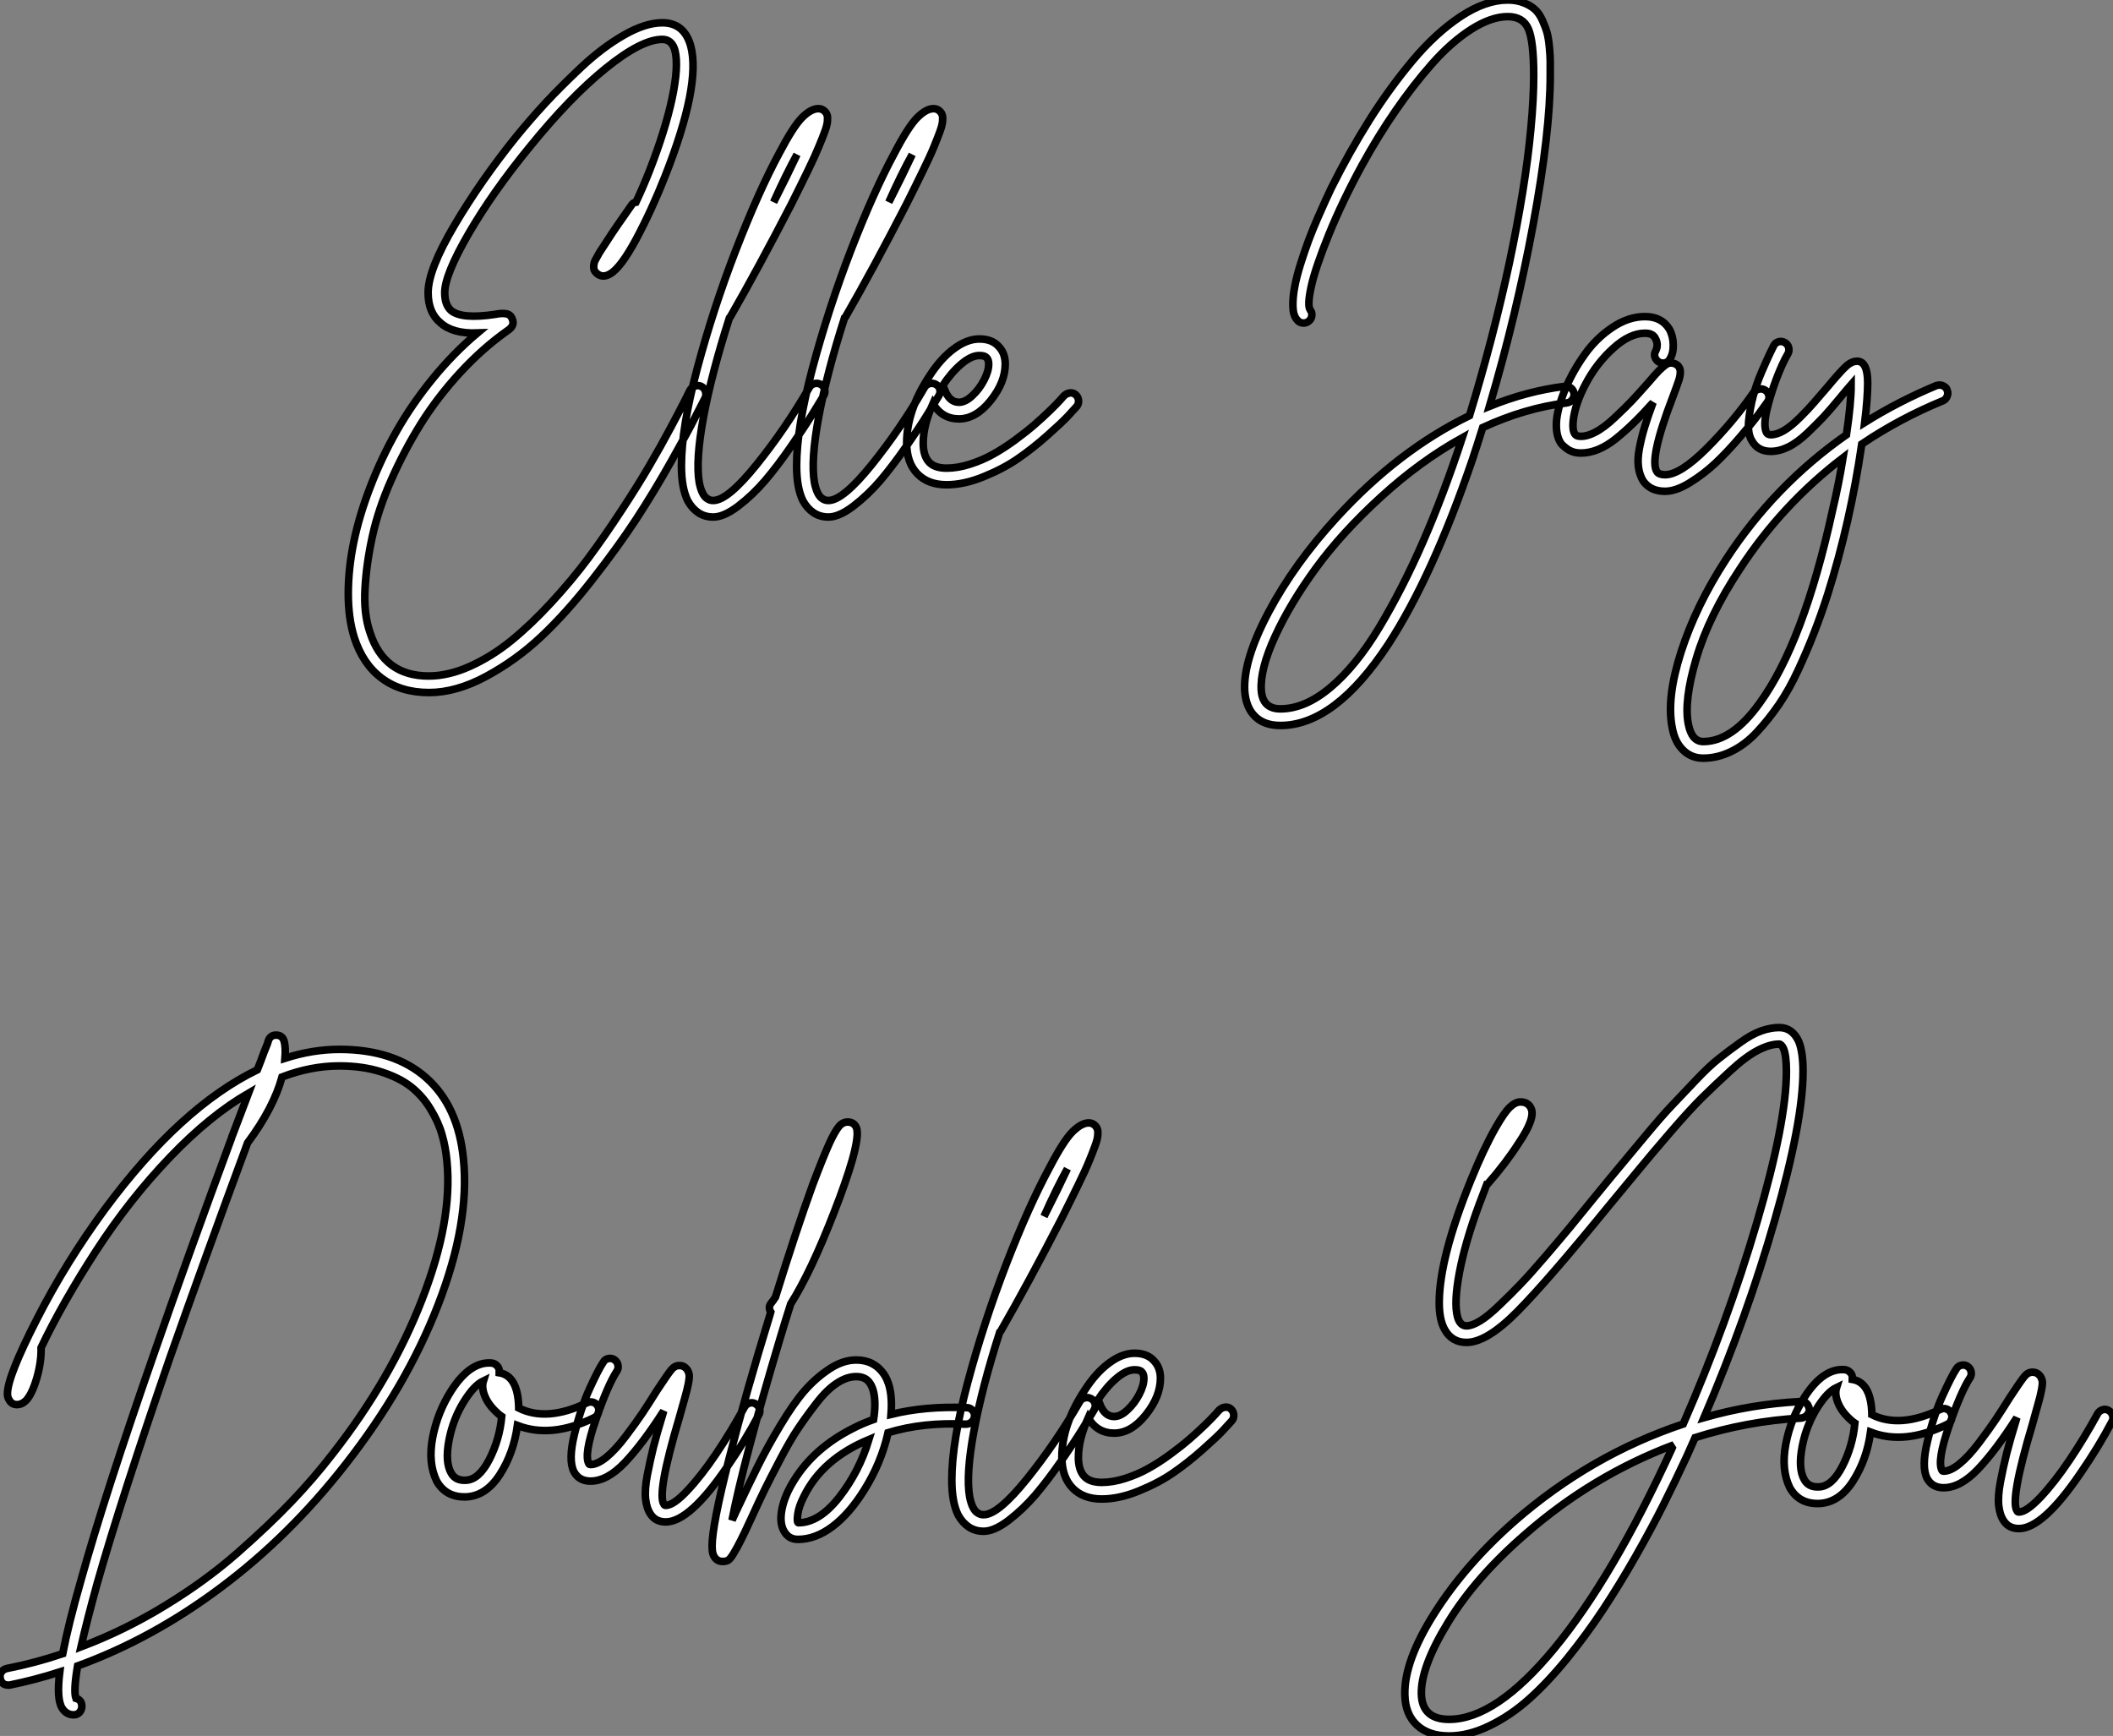 <?xml version="1.0" standalone="no"?>
<svg xmlns="http://www.w3.org/2000/svg" viewBox="1.999 -35.504 278.435 228.758"><rect x="1.999" y="-35.504" width="278.435" height="228.758" fill="#808080" stroke="none"/><path d="M47.96-12.38Q48.38-12.54 48.80-12.35Q49.22-12.15 49.36-11.70Q49.50-11.26 49.34-10.86L49.34-10.86Q48.78-9.80 47.96-8.18Q47.15-6.55 44.88-2.52Q42.62 1.51 40.24 5.15Q37.86 8.79 34.44 13.16Q31.02 17.53 27.72 20.64Q24.42 23.74 20.47 25.87Q16.52 28 12.94 28L12.94 28Q9.24 28 6.72 26.12Q4.20 24.25 3.08 20.72L3.08 20.72Q2.30 18.20 2.30 14.95Q2.30 11.70 3.02 8.18Q3.75 4.65 5.21 0.87Q6.66-2.91 8.68-6.47Q10.70-10.02 13.44-13.38Q16.18-16.74 19.32-19.38L19.32-19.38Q16.07-19.26 14.45-20.72L14.45-20.72Q12.82-22.06 12.82-24.70L12.82-24.70Q12.82-27.72 16.32-33.63Q19.82-39.54 24.47-45.30L24.47-45.30Q26.26-47.49 28.22-49.62Q30.18-51.74 32.98-54.38Q35.78-57.01 38.61-58.63Q41.44-60.26 43.68-60.26L43.68-60.26Q46.59-60.26 47.43-57.18L47.43-57.18Q48.78-52.08 44.07-40.10L44.07-40.10Q42.28-35.56 40.24-31.75Q38.19-27.94 36.79-27.16L36.79-27.16Q35.73-26.54 34.94-27.33L34.94-27.33Q34.61-27.66 34.64-28.14Q34.66-28.62 34.83-28.95Q35-29.29 35.39-29.96L35.39-29.96Q36.01-30.91 37.07-32.54L37.07-32.54Q37.24-32.82 39.59-36.18L39.59-36.18Q39.82-36.57 40.21-36.62L40.21-36.62Q41.16-38.64 42-40.77L42-40.77Q44.07-46.09 44.97-50.29Q45.86-54.49 45.36-56.56L45.36-56.56Q44.97-58.07 43.68-58.07L43.68-58.07Q40.94-58.07 36.23-54.26Q31.53-50.46 26.21-43.90L26.21-43.90Q21.39-38.02 18.20-32.54Q15.01-27.05 15.01-24.70L15.01-24.70Q15.01-23.07 15.85-22.34L15.85-22.34Q17.25-21.17 21.67-21.84L21.67-21.84Q22.46-22.01 23.07-21.92Q23.69-21.84 23.91-21.22L23.91-21.22Q24.30-20.33 23.24-19.66L23.24-19.66Q19.99-17.36 17.02-14.14Q14.06-10.92 11.87-7.42Q9.69-3.92 7.98-0.06Q6.27 3.81 5.49 7.36Q4.70 10.92 4.51 14.25Q4.31 17.58 5.15 20.05L5.15 20.05Q7 25.82 12.88 25.82L12.88 25.82Q15.51 25.82 18.37 24.53Q21.22 23.24 23.80 21.14Q26.38 19.04 29.06 16.13Q31.75 13.22 33.94 10.28Q36.12 7.34 38.30 4.00Q40.49 0.67 41.97-1.88Q43.46-4.42 44.80-6.94Q46.14-9.46 46.62-10.42Q47.10-11.37 47.32-11.82L47.32-11.82Q47.54-12.21 47.96-12.38ZM63.73-12.71Q64.18-12.82 64.57-12.60Q64.96-12.38 65.07-11.96Q65.18-11.54 64.96-11.14L64.96-11.14Q64.18-9.86 63.28-8.40Q62.38-6.94 60.62-4.40Q58.86-1.85 57.23 0.06Q55.61 1.96 53.70 3.42Q51.80 4.87 50.40 4.87L50.40 4.87Q49.28 4.87 48.44 4.31Q47.60 3.75 47.04 2.74L47.04 2.74Q46.20 1.06 46.20-1.90L46.20-1.90Q46.20-6.89 48.30-14.76Q50.40-22.62 53.37-30.30Q56.34-37.97 59.08-43.06L59.08-43.06Q60.93-46.59 62.10-47.77Q63.28-48.94 64.23-48.94L64.23-48.94Q64.90-48.94 65.30-48.33L65.30-48.33Q65.41-48.10 65.44-47.94Q65.46-47.77 65.44-47.29Q65.41-46.82 65.13-46.03Q64.85-45.25 64.34-44.02Q63.84-42.78 62.89-40.82Q61.94-38.86 60.65-36.29L60.65-36.29Q56.28-27.83 52.64-21.50L52.64-21.50Q52.58-21.45 52.53-21.39L52.53-21.39Q50.18-14.06 49.11-8.32Q48.05-2.58 48.55 0.34L48.55 0.34Q48.72 1.18 48.97 1.68Q49.22 2.18 49.50 2.38Q49.78 2.58 49.95 2.63Q50.12 2.69 50.40 2.69L50.40 2.69Q52.30 2.69 56.11-2.04Q59.92-6.78 63.06-12.21L63.06-12.21Q63.28-12.60 63.73-12.71ZM61.43-42.90L61.43-42.90Q59.98-40.26 58.35-36.62L58.35-36.62Q60.20-40.26 61.43-42.90ZM78.90-12.71Q79.35-12.82 79.74-12.60Q80.14-12.38 80.25-11.96Q80.36-11.54 80.14-11.14L80.14-11.14Q79.35-9.86 78.46-8.40Q77.56-6.94 75.80-4.40Q74.03-1.85 72.41 0.06Q70.78 1.96 68.88 3.42Q66.98 4.87 65.58 4.87L65.58 4.87Q64.46 4.87 63.62 4.31Q62.78 3.75 62.22 2.74L62.22 2.74Q61.38 1.06 61.38-1.90L61.38-1.90Q61.38-6.89 63.48-14.76Q65.58-22.62 68.54-30.30Q71.51-37.97 74.26-43.06L74.26-43.06Q76.10-46.59 77.28-47.77Q78.46-48.94 79.41-48.94L79.41-48.94Q80.08-48.94 80.47-48.33L80.47-48.33Q80.58-48.10 80.61-47.94Q80.64-47.77 80.61-47.29Q80.58-46.82 80.30-46.03Q80.02-45.25 79.52-44.02Q79.02-42.78 78.06-40.82Q77.11-38.86 75.82-36.29L75.82-36.29Q71.46-27.83 67.82-21.50L67.82-21.50Q67.76-21.45 67.70-21.39L67.70-21.39Q65.35-14.06 64.29-8.32Q63.22-2.58 63.73 0.34L63.73 0.34Q63.90 1.18 64.15 1.68Q64.40 2.18 64.68 2.38Q64.96 2.58 65.13 2.63Q65.30 2.69 65.58 2.69L65.58 2.69Q67.48 2.69 71.29-2.04Q75.10-6.78 78.23-12.21L78.23-12.21Q78.46-12.60 78.90-12.71ZM76.61-42.90L76.61-42.90Q75.15-40.26 73.53-36.62L73.53-36.62Q75.38-40.26 76.61-42.90ZM97.38-11.48Q97.83-11.54 98.17-11.23Q98.50-10.92 98.53-10.47Q98.56-10.02 98.28-9.69L98.28-9.69Q97.83-9.18 97.10-8.40Q96.38-7.62 94.42-5.88Q92.46-4.14 90.55-2.83Q88.65-1.51 86.04-0.45Q83.44 0.62 81.14 0.62L81.14 0.62Q78.68 0.62 77.28-0.84Q75.88-2.30 75.88-4.87L75.88-4.87Q75.88-9.13 78.85-13.66L78.85-13.66Q80.36-16.02 82.10-17.30Q83.83-18.59 85.46-18.59L85.46-18.59Q87.14-18.59 88.03-17.58L88.03-17.58Q88.87-16.69 88.87-15.29L88.87-15.29Q88.87-12.88 86.94-10.47Q85.01-8.06 82.77-8.06L82.77-8.06Q80.53-8.06 79.35-10.08L79.35-10.08Q78.06-7.22 78.06-4.87L78.06-4.87Q78.06-3.25 78.79-2.41L78.79-2.41Q79.52-1.57 81.14-1.57L81.14-1.57Q82.60-1.57 84.25-2.10Q85.90-2.63 87.30-3.42Q88.70-4.20 90.19-5.29Q91.67-6.38 92.74-7.31Q93.80-8.23 94.78-9.18Q95.76-10.14 96.10-10.53Q96.43-10.92 96.60-11.09L96.60-11.09Q96.94-11.42 97.38-11.48ZM85.46-16.41L85.46-16.41Q84.39-16.41 83.08-15.29Q81.76-14.17 80.58-12.38L80.58-12.38Q80.81-12.21 80.86-11.98L80.86-11.98Q81.48-10.25 82.77-10.25L82.77-10.25Q83.61-10.25 84.53-11.12Q85.46-11.98 86.07-13.16Q86.69-14.34 86.69-15.29L86.69-15.29Q86.69-15.85 86.41-16.13L86.41-16.13Q86.18-16.41 85.46-16.41Z" fill="white" stroke="black" transform="translate(45.888 0) scale(1 1) translate(-0.296 27.756)"/><path d="M45.28-11.37Q45.64-11.09 45.70-10.64Q45.75-10.19 45.47-9.83Q45.19-9.46 44.74-9.41L44.74-9.41Q39.26-8.74 33.66-6.16L33.66-6.16Q32.98-3.98 32.31-1.96L32.31-1.96Q27.05 13.44 21.22 22.40L21.22 22.40Q14.17 33.10 7 33.10L7 33.10Q4.87 33.10 3.67 31.92Q2.46 30.74 2.30 28.56L2.30 28.56Q2.07 24.53 5.46 18.14Q8.85 11.76 14.45 5.66L14.45 5.66Q22.57-3.19 31.92-7.73L31.92-7.73Q33.43-12.66 34.78-17.81Q36.12-22.96 37.16-27.80Q38.19-32.65 38.92-37.16Q39.65-41.66 40.01-45.58Q40.38-49.50 40.38-52.58L40.38-52.58Q40.38-57.06 39.68-58.69Q38.98-60.31 36.96-60.31L36.96-60.31Q34.78-60.31 32.14-58.63Q29.51-56.95 26.99-54.10Q24.47-51.24 22.18-47.91Q19.88-44.58 17.81-40.82L17.81-40.82Q15.18-36.01 13.38-31.58Q11.59-27.16 11.06-24.72Q10.53-22.29 10.92-21.67L10.92-21.67Q11.20-21.34 11.14-20.89Q11.09-20.44 10.72-20.16Q10.36-19.88 9.91-19.94Q9.46-19.99 9.18-20.38L9.18-20.38Q8.68-20.94 8.65-22.12Q8.62-23.30 8.88-24.67Q9.13-26.04 9.66-27.72Q10.19-29.40 10.72-30.83Q11.26-32.26 11.93-33.80Q12.60-35.34 12.99-36.18Q13.38-37.02 13.72-37.74L13.72-37.74Q16.07-42.45 18.73-46.68Q21.39-50.90 24.44-54.54Q27.50-58.18 30.77-60.34Q34.05-62.50 36.96-62.50L36.96-62.50Q38.14-62.50 39.06-62.13Q39.98-61.77 40.54-61.26Q41.10-60.76 41.52-59.84Q41.94-58.91 42.14-58.18Q42.34-57.46 42.45-56.25Q42.56-55.05 42.56-54.40Q42.56-53.76 42.56-52.58L42.56-52.58Q42.56-45.08 40.32-32.98Q38.08-20.89 34.55-8.96L34.55-8.96Q39.54-10.98 44.46-11.59L44.46-11.59Q44.91-11.65 45.28-11.37ZM7 30.91L7 30.91Q10.25 30.91 13.61 28.08Q16.97 25.26 20.02 20.19Q23.07 15.12 25.79 8.90Q28.50 2.69 30.97-4.82L30.97-4.82Q25.42-1.74 20.27 2.97Q15.12 7.67 11.70 12.35Q8.29 17.02 6.30 21.36Q4.31 25.70 4.48 28.45L4.48 28.45Q4.65 30.91 7 30.91ZM70.11-11.23Q70.56-11.31 70.92-11.06Q71.29-10.81 71.37-10.36Q71.46-9.91 71.18-9.52L71.18-9.52Q70.67-8.79 69.94-7.81Q69.22-6.83 67.56-4.90Q65.91-2.97 64.37-1.51Q62.83-0.06 60.98 1.09Q59.14 2.24 57.68 2.24L57.68 2.24Q55.78 2.24 54.82 0.90L54.82 0.90Q54.32 0.11 54.18-0.98Q54.04-2.07 54.32-3.50Q54.60-4.93 55.02-6.30Q55.44-7.67 56.11-9.46L56.11-9.46Q53.48-6.50 51.16-4.65Q48.83-2.80 46.59-2.80L46.59-2.80Q46.20-2.80 45.81-2.88Q45.42-2.97 45.02-3.19Q44.63-3.42 44.18-3.84Q43.74-4.26 43.51-5.15Q43.29-6.05 43.40-7.22L43.40-7.22Q43.62-9.07 44.60-11.37Q45.58-13.66 47.10-15.79Q48.61-17.92 50.74-19.35Q52.86-20.78 55.05-20.78L55.05-20.78Q57.23-20.78 58.24-19.15L58.24-19.15Q58.74-18.26 58.77-17.11Q58.80-15.96 58.35-15.23L58.35-15.23Q58.18-14.84 57.74-14.70Q57.29-14.56 56.90-14.78Q56.50-15.01 56.36-15.43Q56.22-15.85 56.45-16.24L56.45-16.24Q56.90-17.14 56.34-18.03L56.34-18.03Q56-18.59 55.05-18.59L55.05-18.59Q53.03-18.59 50.85-16.60Q48.66-14.62 47.24-11.93Q45.81-9.24 45.58-7L45.58-7Q45.42-5.21 46.20-5.04L46.20-5.04Q47.15-4.87 48.38-5.49Q49.62-6.10 51.07-7.48Q52.53-8.85 53.37-9.74Q54.21-10.64 55.50-12.10L55.50-12.10Q56.45-13.22 56.87-13.64Q57.29-14.06 57.68-14.36Q58.07-14.67 58.46-14.67L58.46-14.67Q58.97-14.67 59.36-14.34L59.36-14.34Q59.70-14 59.70-13.50Q59.70-12.99 59.50-12.38Q59.30-11.76 58.69-10.14L58.69-10.14Q55.55-1.96 56.62-0.34L56.62-0.34Q56.90 0.06 57.68 0.06L57.68 0.06Q59.70 0.06 63.20-3.44Q66.70-6.94 69.38-10.81L69.38-10.81Q69.66-11.14 70.11-11.23ZM94.86-11.09L94.86-11.09Q95.03-10.70 94.86-10.28Q94.70-9.86 94.30-9.69L94.30-9.69Q88.59-7.34 83.61-3.98L83.61-3.98Q82.10 6.38 79.13 15.79L79.13 15.79Q78.29 18.42 77.36 20.80Q76.44 23.18 75.26 25.73Q74.09 28.28 72.72 30.30Q71.34 32.31 69.80 33.96Q68.26 35.62 66.44 36.51Q64.62 37.41 62.72 37.41L62.72 37.41Q61.15 37.41 60.06 36.34Q58.97 35.28 58.63 33.38L58.63 33.38Q57.85 29.46 59.81 23.38Q61.77 17.30 65.69 11.26L65.69 11.26Q72.07 1.46 81.59-5.21L81.59-5.21Q82.21-9.41 82.21-11.82L82.21-11.82Q81.76-11.31 80.75-10.08L80.75-10.08Q79.41-8.46 78.60-7.59Q77.78-6.72 76.47-5.46Q75.15-4.20 73.95-3.61Q72.74-3.02 71.62-3.02L71.62-3.02Q69.94-3.02 69.16-4.37L69.16-4.37Q68.54-5.32 68.71-7.03Q68.88-8.74 69.30-10.30Q69.72-11.87 70.42-13.50Q71.12-15.12 71.51-15.93Q71.90-16.74 72.02-16.97L72.02-16.97Q72.24-17.36 72.66-17.47Q73.08-17.58 73.47-17.36Q73.86-17.14 73.98-16.69Q74.09-16.24 73.86-15.85L73.86-15.85Q73.14-14.62 72.35-12.54Q71.57-10.47 71.09-8.43Q70.62-6.38 71.06-5.49L71.06-5.49Q71.23-5.21 71.62-5.21L71.62-5.21Q72.41-5.21 73.36-5.77Q74.31-6.33 75.46-7.48Q76.61-8.62 77.28-9.41Q77.95-10.19 79.07-11.48L79.07-11.48Q80.75-13.50 81.51-14.20Q82.26-14.90 82.99-14.90L82.99-14.90Q84.39-14.90 84.39-12.04L84.39-12.04Q84.39-10.08 84-6.83L84-6.83Q88.48-9.63 93.46-11.70L93.46-11.70Q93.69-11.76 93.88-11.76Q94.08-11.76 94.28-11.68Q94.47-11.59 94.64-11.45Q94.81-11.31 94.86-11.09ZM79.74 4.82L79.74 4.82Q80.58 1.29 81.14-2.18L81.14-2.18Q73.08 3.98 67.54 12.49L67.54 12.49Q63.50 18.59 61.82 24.22Q60.14 29.85 60.76 32.93L60.76 32.93Q61.21 35.22 62.72 35.22L62.72 35.22Q66.53 35.22 70.17 30.13L70.17 30.13Q75.94 22.18 79.74 4.82Z" fill="white" stroke="black" transform="translate(164 0) scale(1 1) translate(-0.282 26.996)"/><path d="M63.39-44.13L63.39-44.13Q64.23-35.78 60.06-25.00Q55.89-14.22 47.88-3.98L47.88-3.98Q40.49 5.49 31.44 12.26Q22.40 19.04 12.54 22.62L12.54 22.62Q11.98 25.93 12.32 26.88L12.32 26.88Q13.10 27.10 13.10 27.94L13.10 27.94Q13.10 28.39 12.80 28.73Q12.49 29.06 12.04 29.06L12.04 29.06Q11.09 29.06 10.53 28.22L10.53 28.22Q9.74 27.05 10.19 23.41L10.19 23.41Q6.89 24.47 3.58 25.14L3.58 25.14Q3.53 25.14 3.42 25.14L3.42 25.14Q2.52 25.14 2.35 24.25L2.35 24.25Q2.24 23.80 2.49 23.44Q2.74 23.07 3.19 22.96L3.19 22.96Q6.94 22.23 10.58 21L10.58 21Q11.31 17.19 12.99 11.31L12.99 11.31Q16.13 0.06 22.57-18.42L22.57-18.42Q27.10-31.47 32.82-46.93L32.82-46.93Q32.87-47.15 32.98-47.38L32.98-47.38Q33.99-50.06 35.06-52.86L35.06-52.86Q29.96-49.90 24.75-44.46L24.75-44.46Q19.38-38.86 14.95-32.03Q10.53-25.20 7.73-19.32L7.73-19.32Q7.78-17.47 7.17-15.34Q6.55-13.22 5.77-12.38L5.77-12.38Q5.21-11.82 4.54-11.82L4.54-11.82Q3.81-11.82 3.47-12.54L3.47-12.54Q3.30-12.82 3.30-13.27L3.30-13.27Q3.30-15.51 7.17-23.07Q11.03-30.63 16.18-37.63L16.18-37.63Q26.10-51.02 36.23-55.94L36.23-55.94Q36.51-56.62 36.74-57.26Q36.96-57.90 37.13-58.32Q37.30-58.74 37.44-59.08Q37.58-59.42 37.63-59.61Q37.69-59.81 37.69-59.81L37.69-59.81Q37.97-60.54 38.75-60.51Q39.54-60.48 39.76-59.70L39.76-59.70Q39.98-58.91 39.87-57.46L39.87-57.46Q43.51-58.63 47.04-58.63L47.04-58.63Q54.26-58.63 58.49-54.88Q62.72-51.13 63.39-44.13ZM46.14-5.32L46.14-5.32Q53.82-15.12 57.90-25.59Q61.99-36.06 61.21-43.90L61.21-43.90Q61.04-45.75 60.56-47.40Q60.09-49.06 59.05-50.76Q58.02-52.47 56.50-53.68Q54.99-54.88 52.56-55.66Q50.12-56.45 47.04-56.45L47.04-56.45Q43.29-56.45 39.48-54.99L39.48-54.99Q38.36-50.90 34.94-46.31L34.94-46.31Q29.23-30.86 24.64-17.81L24.64-17.81Q18.31 0.56 15.12 11.76L15.12 11.76Q13.78 16.63 12.99 20.10L12.99 20.10Q18.76 17.92 24.11 14.64Q29.46 11.37 33.63 7.70Q37.80 4.03 40.74 0.95Q43.68-2.13 46.14-5.32ZM80.50-12.12Q80.92-11.98 81.12-11.56Q81.31-11.14 81.17-10.72Q81.03-10.30 80.58-10.08L80.58-10.08Q74.98-7.34 70.50-9.07L70.50-9.07Q70-5.43 68.18-2.60Q66.36 0.22 63.73 0.34L63.73 0.34Q63.62 0.34 63.50 0.34L63.50 0.34Q61.04 0.34 59.86-1.74L59.86-1.74Q58.69-4.14 59.33-7.50Q59.98-10.86 61.82-13.72L61.82-13.72Q64.29-17.53 67.09-17.30L67.09-17.30Q67.54-17.25 67.84-16.91Q68.15-16.58 68.10-16.13L68.10-16.13Q68.10-16.07 68.10-16.02L68.10-16.02Q70.56-15.62 70.67-11.48L70.67-11.48Q70.67-11.42 70.67-11.37L70.67-11.37Q74.37-9.52 79.63-12.04L79.63-12.04Q80.08-12.26 80.50-12.12ZM63.67-1.85L63.67-1.85Q65.41-1.90 66.78-4.56Q68.15-7.22 68.43-10.25L68.43-10.25Q68.10-10.47 67.82-10.75L67.82-10.75Q66.70-11.76 66.22-12.91Q65.74-14.06 66.02-14.95L66.02-14.95Q64.85-14.39 63.62-12.49L63.62-12.49Q62.05-10.08 61.49-7.17Q60.93-4.26 61.77-2.80L61.77-2.80Q62.33-1.79 63.67-1.85ZM101.05-12.01Q101.47-12.15 101.86-11.93Q102.26-11.70 102.40-11.28Q102.54-10.86 102.31-10.47L102.31-10.47Q100.52-7.06 98.11-3.58L98.11-3.58Q93.18 3.64 90.05 3.64L90.05 3.64Q88.76 3.64 88.09 2.69L88.09 2.69Q87.53 1.90 87.39 0.64Q87.25-0.62 87.61-2.52Q87.98-4.42 88.42-6.22Q88.87-8.01 89.71-10.75L89.71-10.75Q89.77-10.98 89.77-10.98L89.77-10.98Q86.97-6.61 84.64-4.17Q82.32-1.74 80.14-1.74L80.14-1.74Q78.62-1.74 77.95-2.97L77.95-2.97Q77.17-4.48 78.01-7.92Q78.85-11.37 80.02-13.94Q81.20-16.52 81.82-17.42L81.82-17.42Q82.04-17.81 82.49-17.89Q82.94-17.98 83.30-17.72Q83.66-17.47 83.75-17.02Q83.83-16.58 83.61-16.24L83.61-16.24Q82.43-14.45 80.84-9.86Q79.24-5.26 79.91-4.03L79.91-4.03Q79.97-3.92 80.14-3.92L80.14-3.92Q81.03-3.92 82.24-4.90Q83.44-5.88 84.81-7.70Q86.18-9.52 86.97-10.70Q87.75-11.87 88.87-13.66L88.87-13.66Q90.27-15.79 90.75-16.38Q91.22-16.97 91.84-16.97L91.84-16.97Q92.46-16.97 92.85-16.46L92.85-16.46Q93.07-16.13 93.13-15.76Q93.18-15.40 93.02-14.56Q92.85-13.72 92.60-12.85Q92.34-11.98 91.84-10.14L91.84-10.14Q88.82 0 89.82 1.34L89.82 1.34Q89.88 1.46 90.05 1.46L90.05 1.46Q91.06 1.46 92.90-0.50Q94.75-2.46 96.71-5.38Q98.67-8.29 100.41-11.48L100.41-11.48Q100.63-11.87 101.05-12.01ZM129.70-11.42L129.70-11.42Q130.14-11.42 130.45-11.09Q130.76-10.75 130.73-10.30Q130.70-9.86 130.37-9.55Q130.03-9.24 129.58-9.24L129.58-9.24Q123.93-9.52 119.34-8.12L119.34-8.12Q118.44-4.14 116.20-0.56L116.20-0.56Q114.24 2.58 112.00 4.26Q109.76 5.94 107.46 5.94L107.46 5.94Q106.23 5.94 105.62 4.84Q105.00 3.75 105.36 1.93Q105.73 0.11 106.96-1.85L106.96-1.85Q109.59-6.10 114.69-8.68L114.69-8.68Q115.98-9.35 117.43-9.86L117.43-9.86Q117.60-10.92 117.60-11.82L117.60-11.82Q117.60-13.72 116.93-14.67L116.93-14.67Q116.37-15.51 115.14-15.51Q113.90-15.51 112.59-14.64Q111.27-13.78 109.93-12.04Q108.58-10.30 107.49-8.68Q106.40-7.06 105.06-4.48Q103.71-1.90 103.04-0.53Q102.37 0.84 101.30 3.19L101.30 3.19Q100.35 5.26 99.90 6.13Q99.46 7 99.01 7.76Q98.56 8.51 98.28 8.68Q98.00 8.85 97.55 8.85L97.55 8.85Q96.60 8.85 96.26 7.84L96.26 7.84Q96.15 7.45 96.15 6.83L96.15 6.83Q96.15 4.09 98.39-4.68Q100.63-13.44 103.77-23.63L103.77-23.63Q103.82-23.80 103.88-24.02L103.88-24.02Q103.49-24.64 103.94-25.20L103.94-25.20Q104.22-25.54 104.50-25.98L104.50-25.98Q107.24-34.83 109.42-40.82L109.42-40.82Q110.77-44.41 111.66-46.37L111.66-46.37Q112.34-47.82 112.84-48.44Q113.34-49.06 114.02-49.06L114.02-49.06Q114.80-49.06 115.14-48.38L115.14-48.38Q115.58-47.49 114.63-44.07L114.63-44.07Q113.79-41.16 112.28-37.30L112.28-37.30Q109.20-29.34 106.51-25.09L106.51-25.09Q105.78-22.79 105.06-20.38L105.06-20.38Q102.70-12.49 101.08-6.33Q99.46-0.17 98.78 3.42L98.78 3.42Q98.90 3.14 99.29 2.30L99.29 2.30Q100.97-1.29 102.20-3.75Q103.43-6.22 105.14-9.07Q106.85-11.93 108.33-13.64Q109.82-15.34 111.61-16.52Q113.40-17.70 115.14-17.70L115.14-17.70Q117.49-17.70 118.78-15.85L118.78-15.85Q119.78-14.39 119.78-11.82L119.78-11.82Q119.78-11.20 119.73-10.53L119.73-10.53Q124.26-11.65 129.70-11.42ZM107.52 3.75L107.52 3.75Q110.26 3.75 112.90 0.39Q115.53-2.97 116.82-7.22L116.82-7.22Q110.66-4.65 108.25 0.28L108.25 0.28Q107.58 1.57 107.44 2.63Q107.30 3.70 107.52 3.75ZM145.26-12.71Q145.71-12.82 146.10-12.60Q146.50-12.38 146.61-11.96Q146.72-11.54 146.50-11.14L146.50-11.14Q145.71-9.86 144.82-8.40Q143.92-6.94 142.16-4.40Q140.39-1.85 138.77 0.06Q137.14 1.96 135.24 3.42Q133.34 4.87 131.94 4.87L131.94 4.87Q130.82 4.87 129.98 4.31Q129.14 3.75 128.58 2.74L128.58 2.74Q127.74 1.06 127.74-1.90L127.74-1.90Q127.74-6.89 129.84-14.76Q131.94-22.62 134.90-30.30Q137.87-37.97 140.62-43.06L140.62-43.06Q142.46-46.59 143.64-47.77Q144.82-48.94 145.77-48.94L145.77-48.94Q146.44-48.94 146.83-48.33L146.83-48.33Q146.94-48.10 146.97-47.94Q147-47.77 146.97-47.29Q146.94-46.82 146.66-46.03Q146.38-45.25 145.88-44.02Q145.38-42.78 144.42-40.82Q143.47-38.86 142.18-36.29L142.18-36.29Q137.82-27.83 134.18-21.50L134.18-21.50Q134.12-21.45 134.06-21.39L134.06-21.39Q131.71-14.06 130.65-8.32Q129.58-2.58 130.09 0.34L130.09 0.34Q130.26 1.18 130.51 1.68Q130.76 2.18 131.04 2.38Q131.32 2.58 131.49 2.63Q131.66 2.69 131.94 2.69L131.94 2.69Q133.84 2.69 137.65-2.04Q141.46-6.78 144.59-12.21L144.59-12.21Q144.82-12.60 145.26-12.71ZM142.97-42.90L142.97-42.90Q141.51-40.26 139.89-36.62L139.89-36.62Q141.74-40.26 142.97-42.90ZM163.74-11.48Q164.19-11.54 164.53-11.23Q164.86-10.92 164.89-10.47Q164.92-10.02 164.64-9.69L164.64-9.69Q164.19-9.18 163.46-8.40Q162.74-7.62 160.78-5.88Q158.82-4.14 156.91-2.83Q155.01-1.51 152.40-0.45Q149.80 0.62 147.50 0.62L147.50 0.62Q145.04 0.62 143.64-0.84Q142.24-2.30 142.24-4.87L142.24-4.87Q142.24-9.13 145.21-13.66L145.21-13.66Q146.72-16.02 148.46-17.30Q150.19-18.59 151.82-18.59L151.82-18.59Q153.50-18.59 154.39-17.58L154.39-17.58Q155.23-16.69 155.23-15.29L155.23-15.29Q155.23-12.88 153.30-10.47Q151.37-8.06 149.13-8.06L149.13-8.06Q146.89-8.06 145.71-10.08L145.71-10.08Q144.42-7.22 144.42-4.87L144.42-4.87Q144.42-3.25 145.15-2.41L145.15-2.41Q145.88-1.57 147.50-1.57L147.50-1.57Q148.96-1.57 150.61-2.10Q152.26-2.63 153.66-3.42Q155.06-4.20 156.55-5.29Q158.03-6.38 159.10-7.31Q160.16-8.23 161.14-9.18Q162.12-10.14 162.46-10.53Q162.79-10.92 162.96-11.09L162.96-11.09Q163.30-11.42 163.74-11.48ZM151.82-16.41L151.82-16.41Q150.75-16.41 149.44-15.29Q148.12-14.17 146.94-12.38L146.94-12.38Q147.17-12.21 147.22-11.98L147.22-11.98Q147.84-10.25 149.13-10.25L149.13-10.25Q149.97-10.25 150.89-11.12Q151.82-11.98 152.43-13.16Q153.05-14.34 153.05-15.29L153.05-15.29Q153.05-15.85 152.77-16.13L152.77-16.13Q152.54-16.41 151.82-16.41Z" fill="white" stroke="black" transform="translate(0 134.4) scale(1 1) translate(-0.318 27.009)"/><path d="M54.43-13.10L54.43-13.10Q54.71-13.16 54.99-13.02Q55.27-12.88 55.41-12.63Q55.55-12.38 55.61-12.10L55.61-12.10Q55.61-11.65 55.30-11.31Q54.99-10.98 54.54-10.92L54.54-10.92Q47.43-10.53 40.54-8.34L40.54-8.34Q39.98-7.11 39.48-5.94L39.48-5.94Q37.97-2.69 36.40 0.45Q34.83 3.58 32.68 7.36Q30.52 11.14 28.39 14.36Q26.26 17.58 23.72 20.72Q21.17 23.86 18.70 26.07Q16.24 28.28 13.47 29.62Q10.70 30.97 8.12 30.97L8.12 30.97Q5.43 30.97 3.89 29.54Q2.35 28.11 2.30 25.54L2.30 25.54Q2.18 21.11 6.24 14.73Q10.30 8.34 16.80 2.63L16.80 2.63Q26.77-6.05 38.98-10.14L38.98-10.14Q44.80-23.46 48.69-36.71Q52.58-49.95 52.58-56.62L52.58-56.62Q52.58-58.69 52.19-59.64L52.19-59.64Q51.91-60.20 51.63-60.20L51.63-60.20Q50.40-60.20 48.83-59.39Q47.26-58.58 45.25-56.73Q43.23-54.88 41.52-53.20Q39.82-51.52 37.24-48.52Q34.66-45.53 33.24-43.79Q31.81-42.06 29.12-38.81L29.12-38.81Q21.17-29.06 17.14-24.98Q13.10-20.89 10.42-20.89L10.42-20.89Q8.51-20.89 7.56-22.57L7.56-22.57Q6.83-23.86 6.83-26.10L6.83-26.10Q6.83-31.98 10.98-42.22L10.98-42.22Q12.66-46.37 14.28-49.22L14.28-49.22Q15.40-51.18 16.13-51.88Q16.86-52.58 17.53-52.58L17.53-52.58Q18.54-52.58 18.93-51.74L18.93-51.74Q19.54-50.46 17.30-47.15L17.30-47.15Q15.62-44.52 13.22-41.78L13.22-41.78Q13.16-41.72 13.10-41.72L13.10-41.72Q12.60-40.38 12.10-39.09L12.10-39.09Q10.25-34.10 9.49-30.10Q8.74-26.10 9.24-24.25L9.24-24.25Q9.58-23.07 10.42-23.07L10.42-23.07Q11.14-23.07 12.21-23.72Q13.27-24.36 14.78-25.82Q16.30-27.27 17.56-28.59Q18.82-29.90 20.86-32.28Q22.90-34.66 24.08-36.09Q25.26-37.52 27.44-40.21L27.44-40.21Q29.68-42.95 30.86-44.35Q32.03-45.75 34.10-48.24Q36.18-50.74 37.46-52.08Q38.75-53.42 40.57-55.36Q42.39-57.29 43.71-58.32Q45.02-59.36 46.51-60.42Q47.99-61.49 49.25-61.94Q50.51-62.38 51.63-62.38L51.63-62.38Q53.37-62.38 54.21-60.54L54.21-60.54Q54.77-59.14 54.77-56.62L54.77-56.62Q54.77-50.01 51.07-37.10Q47.38-24.19 41.72-10.98L41.72-10.98Q47.99-12.77 54.43-13.10ZM37.46-6.83L37.46-6.83Q37.52-6.94 37.55-7.03Q37.58-7.11 37.63-7.22Q37.69-7.34 37.74-7.39L37.74-7.39Q27.05-3.36 18.26 4.31L18.26 4.31Q11.70 9.97 8.04 15.93Q4.37 21.90 4.48 25.48L4.48 25.48Q4.59 28.78 8.12 28.78L8.12 28.78Q14.28 28.78 21.98 19.46Q29.68 10.14 37.46-6.83ZM73.67-12.12Q74.09-11.98 74.28-11.56Q74.48-11.14 74.34-10.72Q74.20-10.30 73.75-10.08L73.75-10.08Q68.15-7.34 63.67-9.07L63.67-9.07Q63.17-5.43 61.35-2.60Q59.53 0.22 56.90 0.34L56.90 0.34Q56.78 0.34 56.67 0.34L56.67 0.34Q54.21 0.34 53.03-1.74L53.03-1.74Q51.86-4.14 52.50-7.50Q53.14-10.86 54.99-13.72L54.99-13.72Q57.46-17.53 60.26-17.30L60.26-17.30Q60.70-17.25 61.01-16.91Q61.32-16.58 61.26-16.13L61.26-16.13Q61.26-16.07 61.26-16.02L61.26-16.02Q63.73-15.62 63.84-11.48L63.84-11.48Q63.84-11.42 63.84-11.37L63.84-11.37Q67.54-9.52 72.80-12.04L72.80-12.04Q73.25-12.26 73.67-12.12ZM56.84-1.85L56.84-1.85Q58.58-1.90 59.95-4.56Q61.32-7.22 61.60-10.25L61.60-10.25Q61.26-10.47 60.98-10.75L60.98-10.75Q59.86-11.76 59.39-12.91Q58.91-14.06 59.19-14.95L59.19-14.95Q58.02-14.39 56.78-12.49L56.78-12.49Q55.22-10.08 54.66-7.17Q54.10-4.26 54.94-2.80L54.94-2.80Q55.50-1.79 56.84-1.85ZM94.22-12.01Q94.64-12.15 95.03-11.93Q95.42-11.70 95.56-11.28Q95.70-10.86 95.48-10.47L95.48-10.47Q93.69-7.06 91.28-3.58L91.28-3.58Q86.35 3.64 83.22 3.64L83.22 3.64Q81.93 3.64 81.26 2.69L81.26 2.69Q80.70 1.90 80.56 0.64Q80.42-0.62 80.78-2.52Q81.14-4.42 81.59-6.22Q82.04-8.01 82.88-10.75L82.88-10.75Q82.94-10.98 82.94-10.98L82.94-10.98Q80.14-6.61 77.81-4.17Q75.49-1.74 73.30-1.74L73.30-1.74Q71.79-1.74 71.12-2.97L71.12-2.97Q70.34-4.48 71.18-7.92Q72.02-11.37 73.19-13.94Q74.37-16.52 74.98-17.42L74.98-17.42Q75.21-17.81 75.66-17.89Q76.10-17.98 76.47-17.72Q76.83-17.47 76.92-17.02Q77-16.58 76.78-16.24L76.78-16.24Q75.60-14.45 74.00-9.86Q72.41-5.26 73.08-4.03L73.08-4.03Q73.14-3.92 73.30-3.92L73.30-3.92Q74.20-3.92 75.40-4.90Q76.61-5.88 77.98-7.70Q79.35-9.52 80.14-10.70Q80.92-11.87 82.04-13.66L82.04-13.66Q83.44-15.79 83.92-16.38Q84.39-16.97 85.01-16.97L85.01-16.97Q85.62-16.97 86.02-16.46L86.02-16.46Q86.24-16.13 86.30-15.76Q86.35-15.40 86.18-14.56Q86.02-13.72 85.76-12.85Q85.51-11.98 85.01-10.14L85.01-10.14Q81.98 0 82.99 1.34L82.99 1.34Q83.05 1.46 83.22 1.46L83.22 1.46Q84.22 1.46 86.07-0.50Q87.92-2.46 89.88-5.38Q91.84-8.29 93.58-11.48L93.58-11.48Q93.80-11.87 94.22-12.01Z" fill="white" stroke="black" transform="translate(185.112 134.4) scale(1 1) translate(-0.293 27.884)"/></svg>